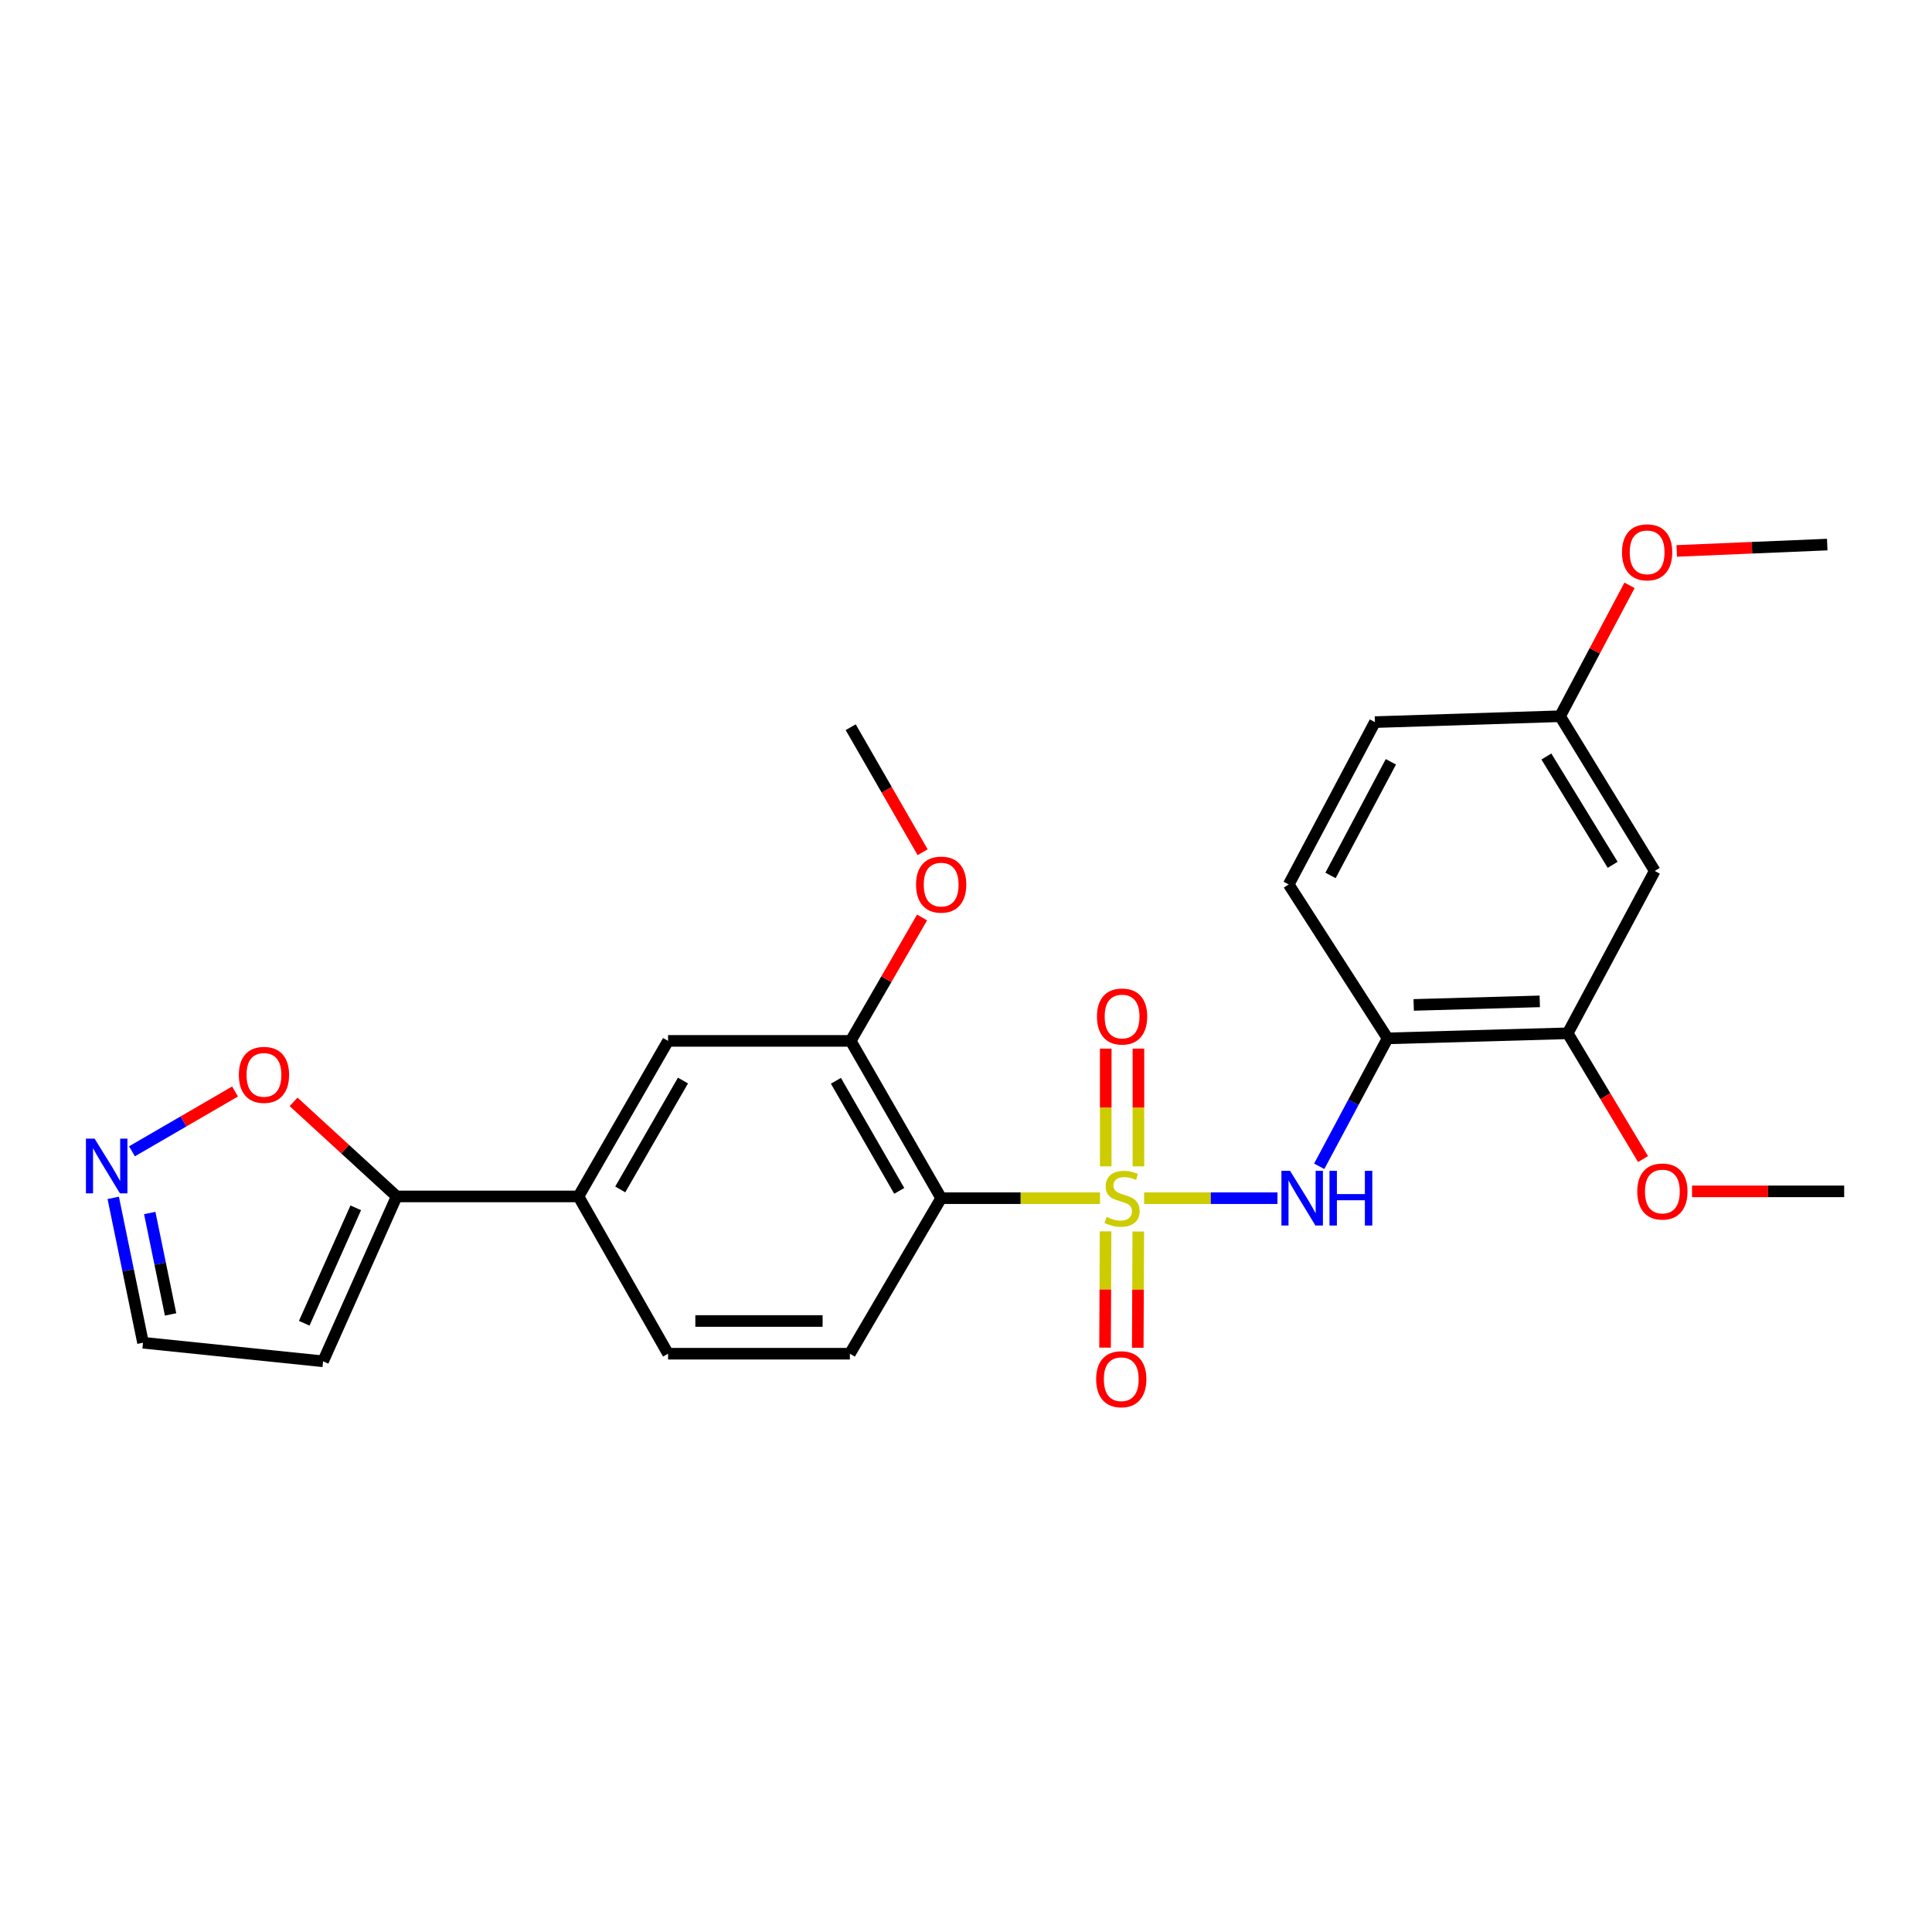 <?xml version='1.0' encoding='iso-8859-1'?>
<svg version='1.1' baseProfile='full'
              xmlns='http://www.w3.org/2000/svg'
                      xmlns:rdkit='http://www.rdkit.org/xml'
                      xmlns:xlink='http://www.w3.org/1999/xlink'
                  xml:space='preserve'
width='1000px' height='1000px' viewBox='0 0 1000 1000'>
<!-- END OF HEADER -->
<rect style='opacity:1.0;fill:#FFFFFF;stroke:none' width='1000' height='1000' x='0' y='0'> </rect>
<path class='bond-0' d='M 569.367,620.173 L 528.255,620.173' style='fill:none;fill-rule:evenodd;stroke:#CCCC00;stroke-width:6px;stroke-linecap:butt;stroke-linejoin:miter;stroke-opacity:1' />
<path class='bond-0' d='M 528.255,620.173 L 487.144,620.173' style='fill:none;fill-rule:evenodd;stroke:#000000;stroke-width:6px;stroke-linecap:butt;stroke-linejoin:miter;stroke-opacity:1' />
<path class='bond-1' d='M 592.198,620.173 L 626.706,620.173' style='fill:none;fill-rule:evenodd;stroke:#CCCC00;stroke-width:6px;stroke-linecap:butt;stroke-linejoin:miter;stroke-opacity:1' />
<path class='bond-1' d='M 626.706,620.173 L 661.214,620.173' style='fill:none;fill-rule:evenodd;stroke:#0000FF;stroke-width:6px;stroke-linecap:butt;stroke-linejoin:miter;stroke-opacity:1' />
<path class='bond-9' d='M 589.252,603.7 L 589.252,573.234' style='fill:none;fill-rule:evenodd;stroke:#CCCC00;stroke-width:6px;stroke-linecap:butt;stroke-linejoin:miter;stroke-opacity:1' />
<path class='bond-9' d='M 589.252,573.234 L 589.252,542.769' style='fill:none;fill-rule:evenodd;stroke:#FF0000;stroke-width:6px;stroke-linecap:butt;stroke-linejoin:miter;stroke-opacity:1' />
<path class='bond-9' d='M 572.323,603.7 L 572.323,573.234' style='fill:none;fill-rule:evenodd;stroke:#CCCC00;stroke-width:6px;stroke-linecap:butt;stroke-linejoin:miter;stroke-opacity:1' />
<path class='bond-9' d='M 572.323,573.234 L 572.323,542.769' style='fill:none;fill-rule:evenodd;stroke:#FF0000;stroke-width:6px;stroke-linecap:butt;stroke-linejoin:miter;stroke-opacity:1' />
<path class='bond-10' d='M 572.246,637.355 L 572.11,667.442' style='fill:none;fill-rule:evenodd;stroke:#CCCC00;stroke-width:6px;stroke-linecap:butt;stroke-linejoin:miter;stroke-opacity:1' />
<path class='bond-10' d='M 572.11,667.442 L 571.974,697.529' style='fill:none;fill-rule:evenodd;stroke:#FF0000;stroke-width:6px;stroke-linecap:butt;stroke-linejoin:miter;stroke-opacity:1' />
<path class='bond-10' d='M 589.174,637.431 L 589.038,667.519' style='fill:none;fill-rule:evenodd;stroke:#CCCC00;stroke-width:6px;stroke-linecap:butt;stroke-linejoin:miter;stroke-opacity:1' />
<path class='bond-10' d='M 589.038,667.519 L 588.902,697.606' style='fill:none;fill-rule:evenodd;stroke:#FF0000;stroke-width:6px;stroke-linecap:butt;stroke-linejoin:miter;stroke-opacity:1' />
<path class='bond-3' d='M 487.144,620.173 L 440.317,538.764' style='fill:none;fill-rule:evenodd;stroke:#000000;stroke-width:6px;stroke-linecap:butt;stroke-linejoin:miter;stroke-opacity:1' />
<path class='bond-3' d='M 465.445,616.402 L 432.667,559.416' style='fill:none;fill-rule:evenodd;stroke:#000000;stroke-width:6px;stroke-linecap:butt;stroke-linejoin:miter;stroke-opacity:1' />
<path class='bond-8' d='M 487.144,620.173 L 439.894,700.678' style='fill:none;fill-rule:evenodd;stroke:#000000;stroke-width:6px;stroke-linecap:butt;stroke-linejoin:miter;stroke-opacity:1' />
<path class='bond-2' d='M 682.823,603.668 L 700.522,570.562' style='fill:none;fill-rule:evenodd;stroke:#0000FF;stroke-width:6px;stroke-linecap:butt;stroke-linejoin:miter;stroke-opacity:1' />
<path class='bond-2' d='M 700.522,570.562 L 718.221,537.457' style='fill:none;fill-rule:evenodd;stroke:#000000;stroke-width:6px;stroke-linecap:butt;stroke-linejoin:miter;stroke-opacity:1' />
<path class='bond-7' d='M 718.221,537.457 L 811.441,534.833' style='fill:none;fill-rule:evenodd;stroke:#000000;stroke-width:6px;stroke-linecap:butt;stroke-linejoin:miter;stroke-opacity:1' />
<path class='bond-7' d='M 731.727,520.141 L 796.982,518.305' style='fill:none;fill-rule:evenodd;stroke:#000000;stroke-width:6px;stroke-linecap:butt;stroke-linejoin:miter;stroke-opacity:1' />
<path class='bond-17' d='M 718.221,537.457 L 667.03,457.789' style='fill:none;fill-rule:evenodd;stroke:#000000;stroke-width:6px;stroke-linecap:butt;stroke-linejoin:miter;stroke-opacity:1' />
<path class='bond-11' d='M 440.317,538.764 L 345.789,538.764' style='fill:none;fill-rule:evenodd;stroke:#000000;stroke-width:6px;stroke-linecap:butt;stroke-linejoin:miter;stroke-opacity:1' />
<path class='bond-19' d='M 440.317,538.764 L 458.787,506.826' style='fill:none;fill-rule:evenodd;stroke:#000000;stroke-width:6px;stroke-linecap:butt;stroke-linejoin:miter;stroke-opacity:1' />
<path class='bond-19' d='M 458.787,506.826 L 477.256,474.887' style='fill:none;fill-rule:evenodd;stroke:#FF0000;stroke-width:6px;stroke-linecap:butt;stroke-linejoin:miter;stroke-opacity:1' />
<path class='bond-4' d='M 205.309,619.27 L 299.414,619.27' style='fill:none;fill-rule:evenodd;stroke:#000000;stroke-width:6px;stroke-linecap:butt;stroke-linejoin:miter;stroke-opacity:1' />
<path class='bond-12' d='M 205.309,619.27 L 178.632,594.799' style='fill:none;fill-rule:evenodd;stroke:#000000;stroke-width:6px;stroke-linecap:butt;stroke-linejoin:miter;stroke-opacity:1' />
<path class='bond-12' d='M 178.632,594.799 L 151.955,570.329' style='fill:none;fill-rule:evenodd;stroke:#FF0000;stroke-width:6px;stroke-linecap:butt;stroke-linejoin:miter;stroke-opacity:1' />
<path class='bond-13' d='M 205.309,619.27 L 167.229,704.609' style='fill:none;fill-rule:evenodd;stroke:#000000;stroke-width:6px;stroke-linecap:butt;stroke-linejoin:miter;stroke-opacity:1' />
<path class='bond-13' d='M 184.137,625.172 L 157.481,684.91' style='fill:none;fill-rule:evenodd;stroke:#000000;stroke-width:6px;stroke-linecap:butt;stroke-linejoin:miter;stroke-opacity:1' />
<path class='bond-5' d='M 68.31,595.917 L 94.98,580.438' style='fill:none;fill-rule:evenodd;stroke:#0000FF;stroke-width:6px;stroke-linecap:butt;stroke-linejoin:miter;stroke-opacity:1' />
<path class='bond-5' d='M 94.98,580.438 L 121.651,564.958' style='fill:none;fill-rule:evenodd;stroke:#FF0000;stroke-width:6px;stroke-linecap:butt;stroke-linejoin:miter;stroke-opacity:1' />
<path class='bond-28' d='M 58.609,620.011 L 66.318,657.504' style='fill:none;fill-rule:evenodd;stroke:#0000FF;stroke-width:6px;stroke-linecap:butt;stroke-linejoin:miter;stroke-opacity:1' />
<path class='bond-28' d='M 66.318,657.504 L 74.027,694.997' style='fill:none;fill-rule:evenodd;stroke:#000000;stroke-width:6px;stroke-linecap:butt;stroke-linejoin:miter;stroke-opacity:1' />
<path class='bond-28' d='M 77.503,627.85 L 82.9,654.095' style='fill:none;fill-rule:evenodd;stroke:#0000FF;stroke-width:6px;stroke-linecap:butt;stroke-linejoin:miter;stroke-opacity:1' />
<path class='bond-28' d='M 82.9,654.095 L 88.296,680.34' style='fill:none;fill-rule:evenodd;stroke:#000000;stroke-width:6px;stroke-linecap:butt;stroke-linejoin:miter;stroke-opacity:1' />
<path class='bond-6' d='M 299.414,619.27 L 345.789,700.678' style='fill:none;fill-rule:evenodd;stroke:#000000;stroke-width:6px;stroke-linecap:butt;stroke-linejoin:miter;stroke-opacity:1' />
<path class='bond-26' d='M 299.414,619.27 L 345.789,538.764' style='fill:none;fill-rule:evenodd;stroke:#000000;stroke-width:6px;stroke-linecap:butt;stroke-linejoin:miter;stroke-opacity:1' />
<path class='bond-26' d='M 321.039,615.644 L 353.502,559.29' style='fill:none;fill-rule:evenodd;stroke:#000000;stroke-width:6px;stroke-linecap:butt;stroke-linejoin:miter;stroke-opacity:1' />
<path class='bond-14' d='M 811.441,534.833 L 856.5,450.801' style='fill:none;fill-rule:evenodd;stroke:#000000;stroke-width:6px;stroke-linecap:butt;stroke-linejoin:miter;stroke-opacity:1' />
<path class='bond-21' d='M 811.441,534.833 L 830.939,567.387' style='fill:none;fill-rule:evenodd;stroke:#000000;stroke-width:6px;stroke-linecap:butt;stroke-linejoin:miter;stroke-opacity:1' />
<path class='bond-21' d='M 830.939,567.387 L 850.436,599.942' style='fill:none;fill-rule:evenodd;stroke:#FF0000;stroke-width:6px;stroke-linecap:butt;stroke-linejoin:miter;stroke-opacity:1' />
<path class='bond-15' d='M 439.894,700.678 L 345.789,700.678' style='fill:none;fill-rule:evenodd;stroke:#000000;stroke-width:6px;stroke-linecap:butt;stroke-linejoin:miter;stroke-opacity:1' />
<path class='bond-15' d='M 425.778,683.749 L 359.905,683.749' style='fill:none;fill-rule:evenodd;stroke:#000000;stroke-width:6px;stroke-linecap:butt;stroke-linejoin:miter;stroke-opacity:1' />
<path class='bond-16' d='M 167.229,704.609 L 74.027,694.997' style='fill:none;fill-rule:evenodd;stroke:#000000;stroke-width:6px;stroke-linecap:butt;stroke-linejoin:miter;stroke-opacity:1' />
<path class='bond-27' d='M 856.5,450.801 L 807.491,370.719' style='fill:none;fill-rule:evenodd;stroke:#000000;stroke-width:6px;stroke-linecap:butt;stroke-linejoin:miter;stroke-opacity:1' />
<path class='bond-27' d='M 834.709,447.625 L 800.403,391.568' style='fill:none;fill-rule:evenodd;stroke:#000000;stroke-width:6px;stroke-linecap:butt;stroke-linejoin:miter;stroke-opacity:1' />
<path class='bond-20' d='M 667.03,457.789 L 711.656,373.766' style='fill:none;fill-rule:evenodd;stroke:#000000;stroke-width:6px;stroke-linecap:butt;stroke-linejoin:miter;stroke-opacity:1' />
<path class='bond-20' d='M 688.675,453.126 L 719.913,394.31' style='fill:none;fill-rule:evenodd;stroke:#000000;stroke-width:6px;stroke-linecap:butt;stroke-linejoin:miter;stroke-opacity:1' />
<path class='bond-18' d='M 807.491,370.719 L 711.656,373.766' style='fill:none;fill-rule:evenodd;stroke:#000000;stroke-width:6px;stroke-linecap:butt;stroke-linejoin:miter;stroke-opacity:1' />
<path class='bond-22' d='M 807.491,370.719 L 825.467,336.842' style='fill:none;fill-rule:evenodd;stroke:#000000;stroke-width:6px;stroke-linecap:butt;stroke-linejoin:miter;stroke-opacity:1' />
<path class='bond-22' d='M 825.467,336.842 L 843.443,302.966' style='fill:none;fill-rule:evenodd;stroke:#FF0000;stroke-width:6px;stroke-linecap:butt;stroke-linejoin:miter;stroke-opacity:1' />
<path class='bond-23' d='M 477.554,441.121 L 458.936,408.76' style='fill:none;fill-rule:evenodd;stroke:#FF0000;stroke-width:6px;stroke-linecap:butt;stroke-linejoin:miter;stroke-opacity:1' />
<path class='bond-23' d='M 458.936,408.76 L 440.317,376.399' style='fill:none;fill-rule:evenodd;stroke:#000000;stroke-width:6px;stroke-linecap:butt;stroke-linejoin:miter;stroke-opacity:1' />
<path class='bond-24' d='M 875.793,616.646 L 915.169,616.646' style='fill:none;fill-rule:evenodd;stroke:#FF0000;stroke-width:6px;stroke-linecap:butt;stroke-linejoin:miter;stroke-opacity:1' />
<path class='bond-24' d='M 915.169,616.646 L 954.545,616.646' style='fill:none;fill-rule:evenodd;stroke:#000000;stroke-width:6px;stroke-linecap:butt;stroke-linejoin:miter;stroke-opacity:1' />
<path class='bond-25' d='M 867.883,285.156 L 906.827,283.513' style='fill:none;fill-rule:evenodd;stroke:#FF0000;stroke-width:6px;stroke-linecap:butt;stroke-linejoin:miter;stroke-opacity:1' />
<path class='bond-25' d='M 906.827,283.513 L 945.771,281.871' style='fill:none;fill-rule:evenodd;stroke:#000000;stroke-width:6px;stroke-linecap:butt;stroke-linejoin:miter;stroke-opacity:1' />
<path  class='atom-0' d='M 572.788 629.893
Q 573.108 630.013, 574.428 630.573
Q 575.748 631.133, 577.188 631.493
Q 578.668 631.813, 580.108 631.813
Q 582.788 631.813, 584.348 630.533
Q 585.908 629.213, 585.908 626.933
Q 585.908 625.373, 585.108 624.413
Q 584.348 623.453, 583.148 622.933
Q 581.948 622.413, 579.948 621.813
Q 577.428 621.053, 575.908 620.333
Q 574.428 619.613, 573.348 618.093
Q 572.308 616.573, 572.308 614.013
Q 572.308 610.453, 574.708 608.253
Q 577.148 606.053, 581.948 606.053
Q 585.228 606.053, 588.948 607.613
L 588.028 610.693
Q 584.628 609.293, 582.068 609.293
Q 579.308 609.293, 577.788 610.453
Q 576.268 611.573, 576.308 613.533
Q 576.308 615.053, 577.068 615.973
Q 577.868 616.893, 578.988 617.413
Q 580.148 617.933, 582.068 618.533
Q 584.628 619.333, 586.148 620.133
Q 587.668 620.933, 588.748 622.573
Q 589.868 624.173, 589.868 626.933
Q 589.868 630.853, 587.228 632.973
Q 584.628 635.053, 580.268 635.053
Q 577.748 635.053, 575.828 634.493
Q 573.948 633.973, 571.708 633.053
L 572.788 629.893
' fill='#CCCC00'/>
<path  class='atom-2' d='M 667.739 606.013
L 677.019 621.013
Q 677.939 622.493, 679.419 625.173
Q 680.899 627.853, 680.979 628.013
L 680.979 606.013
L 684.739 606.013
L 684.739 634.333
L 680.859 634.333
L 670.899 617.933
Q 669.739 616.013, 668.499 613.813
Q 667.299 611.613, 666.939 610.933
L 666.939 634.333
L 663.259 634.333
L 663.259 606.013
L 667.739 606.013
' fill='#0000FF'/>
<path  class='atom-2' d='M 688.139 606.013
L 691.979 606.013
L 691.979 618.053
L 706.459 618.053
L 706.459 606.013
L 710.299 606.013
L 710.299 634.333
L 706.459 634.333
L 706.459 621.253
L 691.979 621.253
L 691.979 634.333
L 688.139 634.333
L 688.139 606.013
' fill='#0000FF'/>
<path  class='atom-6' d='M 48.957 589.357
L 58.237 604.357
Q 59.157 605.837, 60.637 608.517
Q 62.117 611.197, 62.197 611.357
L 62.197 589.357
L 65.957 589.357
L 65.957 617.677
L 62.077 617.677
L 52.117 601.277
Q 50.957 599.357, 49.717 597.157
Q 48.517 594.957, 48.157 594.277
L 48.157 617.677
L 44.477 617.677
L 44.477 589.357
L 48.957 589.357
' fill='#0000FF'/>
<path  class='atom-10' d='M 567.788 526.148
Q 567.788 519.348, 571.148 515.548
Q 574.508 511.748, 580.788 511.748
Q 587.068 511.748, 590.428 515.548
Q 593.788 519.348, 593.788 526.148
Q 593.788 533.028, 590.388 536.948
Q 586.988 540.828, 580.788 540.828
Q 574.548 540.828, 571.148 536.948
Q 567.788 533.068, 567.788 526.148
M 580.788 537.628
Q 585.108 537.628, 587.428 534.748
Q 589.788 531.828, 589.788 526.148
Q 589.788 520.588, 587.428 517.788
Q 585.108 514.948, 580.788 514.948
Q 576.468 514.948, 574.108 517.748
Q 571.788 520.548, 571.788 526.148
Q 571.788 531.868, 574.108 534.748
Q 576.468 537.628, 580.788 537.628
' fill='#FF0000'/>
<path  class='atom-11' d='M 567.365 713.878
Q 567.365 707.078, 570.725 703.278
Q 574.085 699.478, 580.365 699.478
Q 586.645 699.478, 590.005 703.278
Q 593.365 707.078, 593.365 713.878
Q 593.365 720.758, 589.965 724.678
Q 586.565 728.558, 580.365 728.558
Q 574.125 728.558, 570.725 724.678
Q 567.365 720.798, 567.365 713.878
M 580.365 725.358
Q 584.685 725.358, 587.005 722.478
Q 589.365 719.558, 589.365 713.878
Q 589.365 708.318, 587.005 705.518
Q 584.685 702.678, 580.365 702.678
Q 576.045 702.678, 573.685 705.478
Q 571.365 708.278, 571.365 713.878
Q 571.365 719.598, 573.685 722.478
Q 576.045 725.358, 580.365 725.358
' fill='#FF0000'/>
<path  class='atom-13' d='M 123.625 556.347
Q 123.625 549.547, 126.985 545.747
Q 130.345 541.947, 136.625 541.947
Q 142.905 541.947, 146.265 545.747
Q 149.625 549.547, 149.625 556.347
Q 149.625 563.227, 146.225 567.147
Q 142.825 571.027, 136.625 571.027
Q 130.385 571.027, 126.985 567.147
Q 123.625 563.267, 123.625 556.347
M 136.625 567.827
Q 140.945 567.827, 143.265 564.947
Q 145.625 562.027, 145.625 556.347
Q 145.625 550.787, 143.265 547.987
Q 140.945 545.147, 136.625 545.147
Q 132.305 545.147, 129.945 547.947
Q 127.625 550.747, 127.625 556.347
Q 127.625 562.067, 129.945 564.947
Q 132.305 567.827, 136.625 567.827
' fill='#FF0000'/>
<path  class='atom-20' d='M 474.144 457.869
Q 474.144 451.069, 477.504 447.269
Q 480.864 443.469, 487.144 443.469
Q 493.424 443.469, 496.784 447.269
Q 500.144 451.069, 500.144 457.869
Q 500.144 464.749, 496.744 468.669
Q 493.344 472.549, 487.144 472.549
Q 480.904 472.549, 477.504 468.669
Q 474.144 464.789, 474.144 457.869
M 487.144 469.349
Q 491.464 469.349, 493.784 466.469
Q 496.144 463.549, 496.144 457.869
Q 496.144 452.309, 493.784 449.509
Q 491.464 446.669, 487.144 446.669
Q 482.824 446.669, 480.464 449.469
Q 478.144 452.269, 478.144 457.869
Q 478.144 463.589, 480.464 466.469
Q 482.824 469.349, 487.144 469.349
' fill='#FF0000'/>
<path  class='atom-22' d='M 847.441 616.726
Q 847.441 609.926, 850.801 606.126
Q 854.161 602.326, 860.441 602.326
Q 866.721 602.326, 870.081 606.126
Q 873.441 609.926, 873.441 616.726
Q 873.441 623.606, 870.041 627.526
Q 866.641 631.406, 860.441 631.406
Q 854.201 631.406, 850.801 627.526
Q 847.441 623.646, 847.441 616.726
M 860.441 628.206
Q 864.761 628.206, 867.081 625.326
Q 869.441 622.406, 869.441 616.726
Q 869.441 611.166, 867.081 608.366
Q 864.761 605.526, 860.441 605.526
Q 856.121 605.526, 853.761 608.326
Q 851.441 611.126, 851.441 616.726
Q 851.441 622.446, 853.761 625.326
Q 856.121 628.206, 860.441 628.206
' fill='#FF0000'/>
<path  class='atom-23' d='M 839.55 285.882
Q 839.55 279.082, 842.91 275.282
Q 846.27 271.482, 852.55 271.482
Q 858.83 271.482, 862.19 275.282
Q 865.55 279.082, 865.55 285.882
Q 865.55 292.762, 862.15 296.682
Q 858.75 300.562, 852.55 300.562
Q 846.31 300.562, 842.91 296.682
Q 839.55 292.802, 839.55 285.882
M 852.55 297.362
Q 856.87 297.362, 859.19 294.482
Q 861.55 291.562, 861.55 285.882
Q 861.55 280.322, 859.19 277.522
Q 856.87 274.682, 852.55 274.682
Q 848.23 274.682, 845.87 277.482
Q 843.55 280.282, 843.55 285.882
Q 843.55 291.602, 845.87 294.482
Q 848.23 297.362, 852.55 297.362
' fill='#FF0000'/>
</svg>
